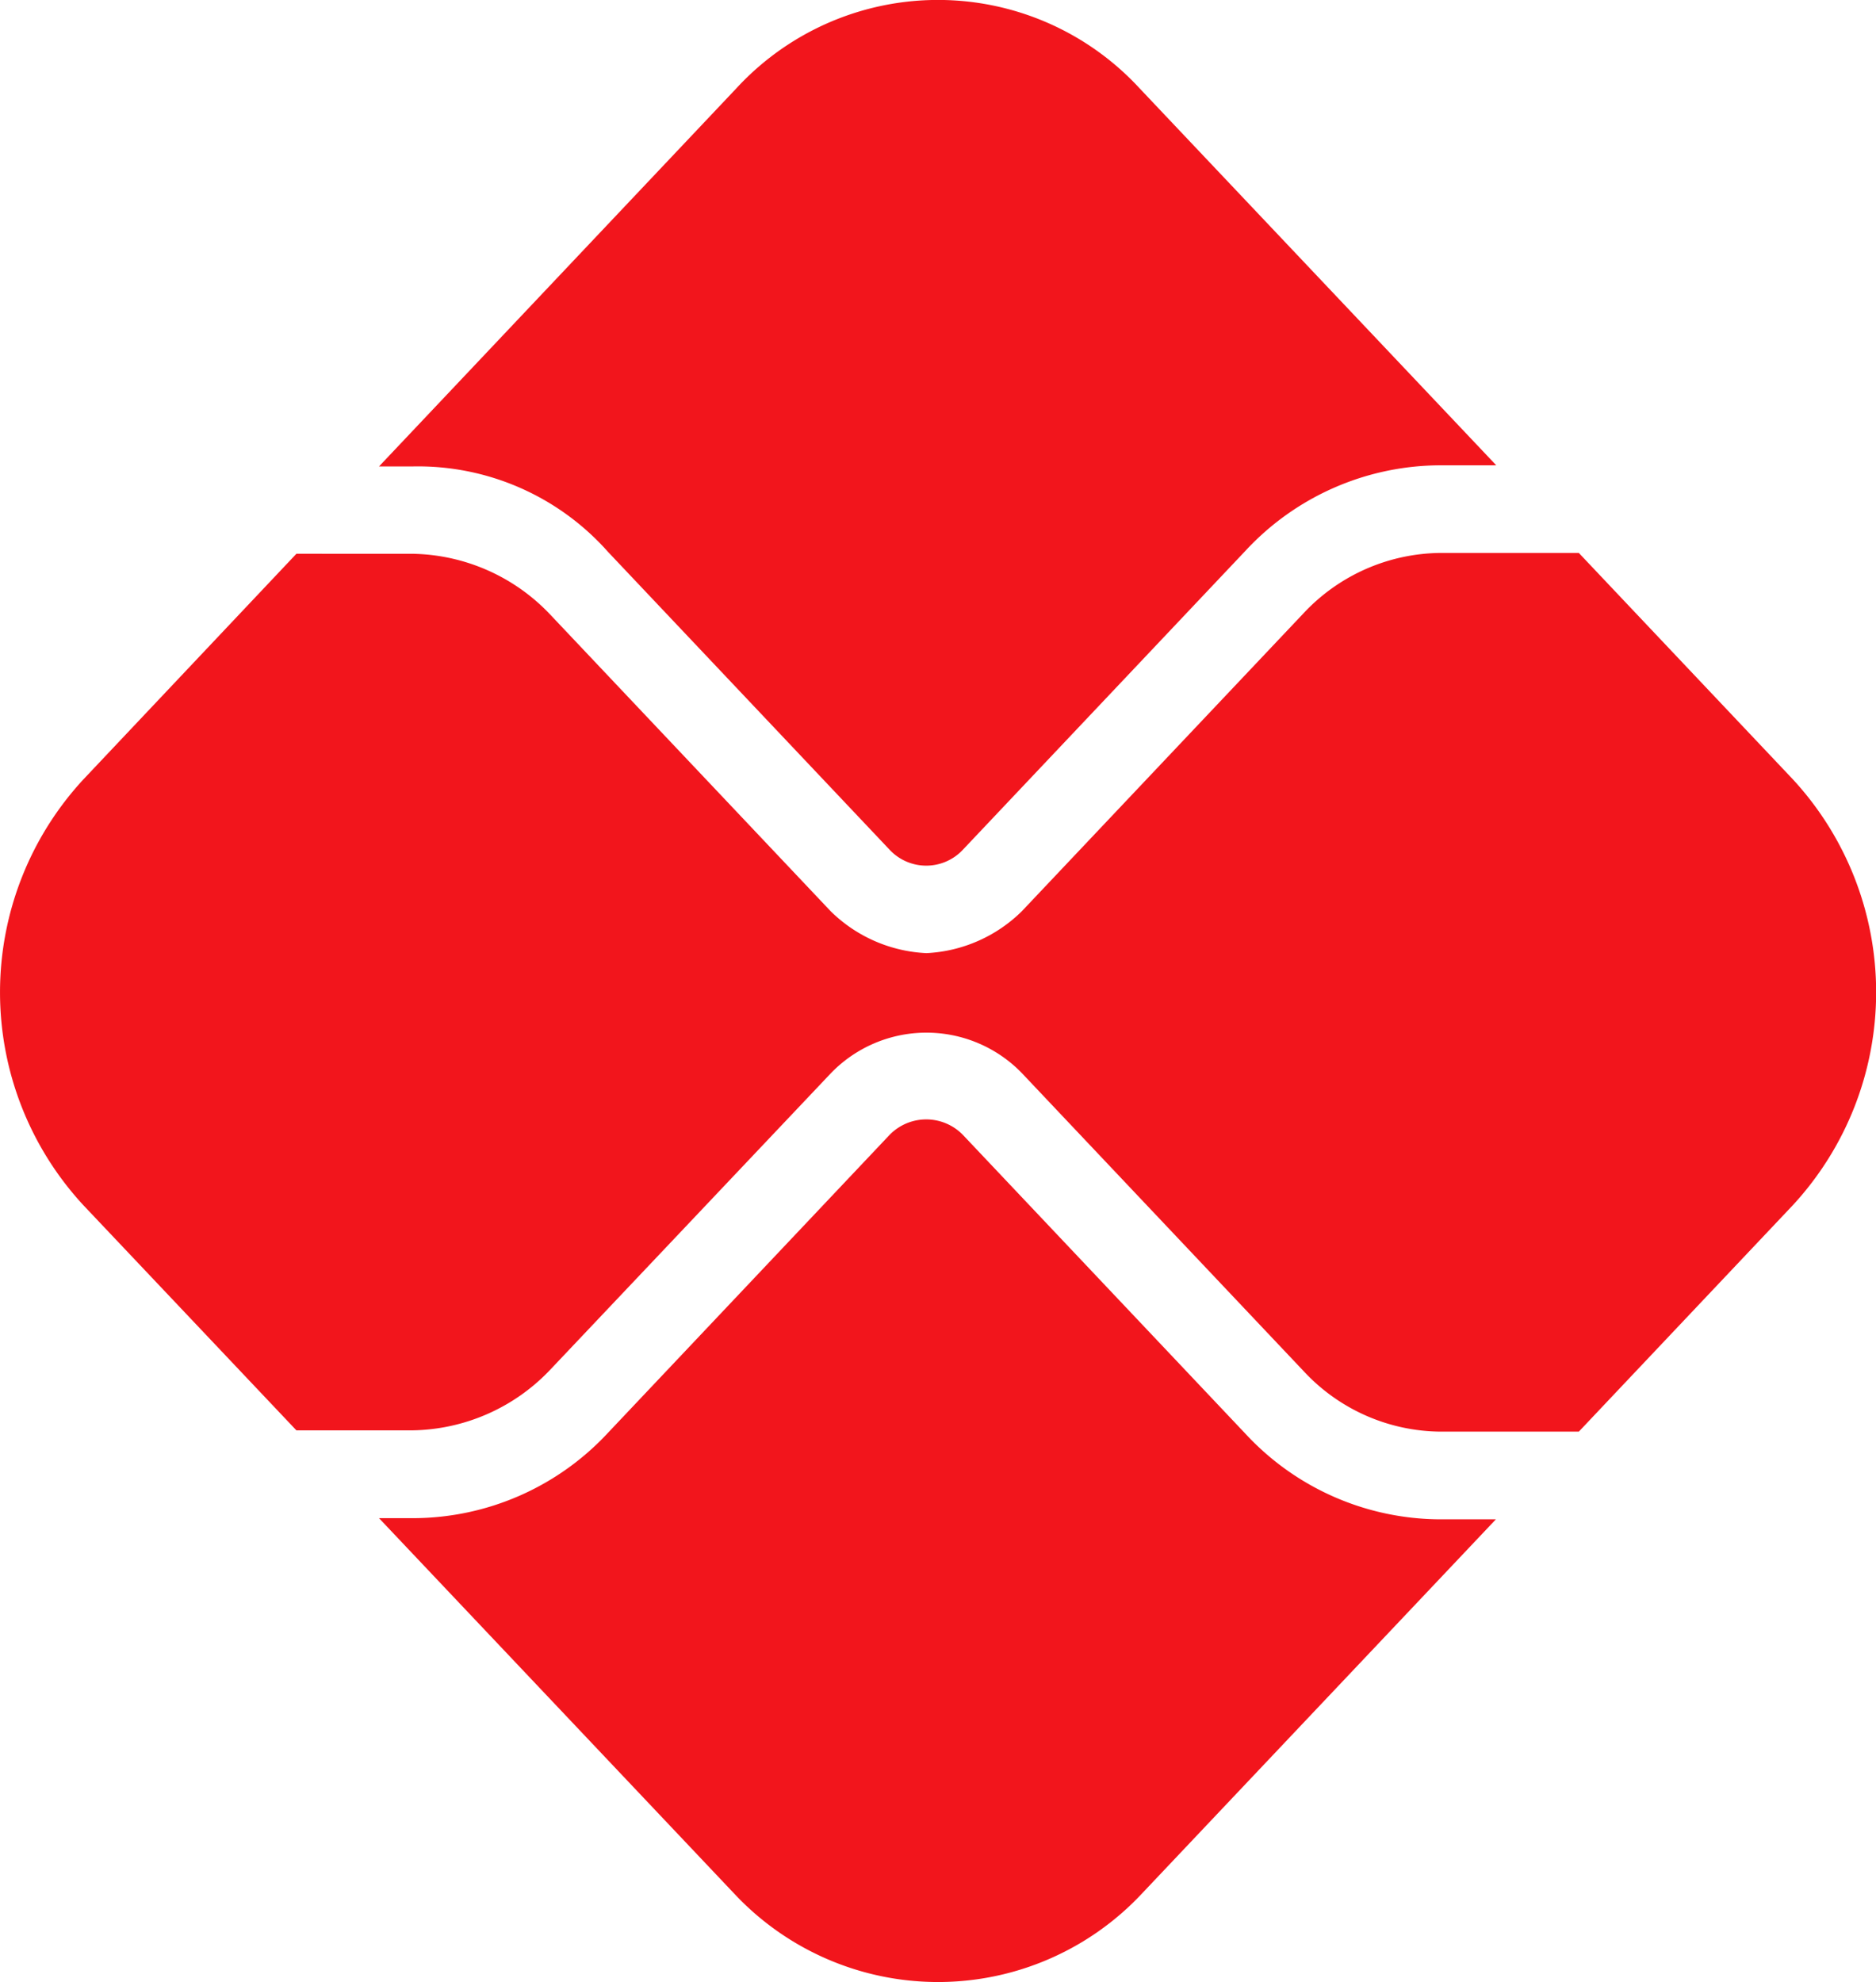 <svg xmlns="http://www.w3.org/2000/svg" width="56.797" height="60" viewBox="0 0 56.797 60"><path d="M26.926,34.363a1.548,1.548,0,0,1,2.233,0l8.553,9.046a8.072,8.072,0,0,0,5.9,2.585h1.677L34.5,57.4a8.453,8.453,0,0,1-12.2,0L11.475,45.959h1.033a8.072,8.072,0,0,0,5.9-2.585Zm2.233-8.647a1.518,1.518,0,0,1-2.233,0l-8.52-9.011a7.691,7.691,0,0,0-5.9-2.585H11.475L22.294,2.674a8.3,8.3,0,0,1,12.208,0L45.3,14.086H43.61a8.072,8.072,0,0,0-5.9,2.585ZM12.508,16.765a5.862,5.862,0,0,1,4.121,1.809l8.52,9.011a4.423,4.423,0,0,0,2.9,1.269,4.419,4.419,0,0,0,2.888-1.269l8.553-9.046a5.742,5.742,0,0,1,4.121-1.8H47.8l6.476,6.849a9.5,9.5,0,0,1,0,12.9L47.8,43.339H43.61a5.708,5.708,0,0,1-4.121-1.809l-8.553-9.046a4.021,4.021,0,0,0-5.787.012l-8.52,9A5.862,5.862,0,0,1,12.508,43.3H8.973L2.529,36.49a9.491,9.491,0,0,1,0-12.9l6.445-6.826Z" transform="translate(0 0)" fill="#f2151c"/></svg>